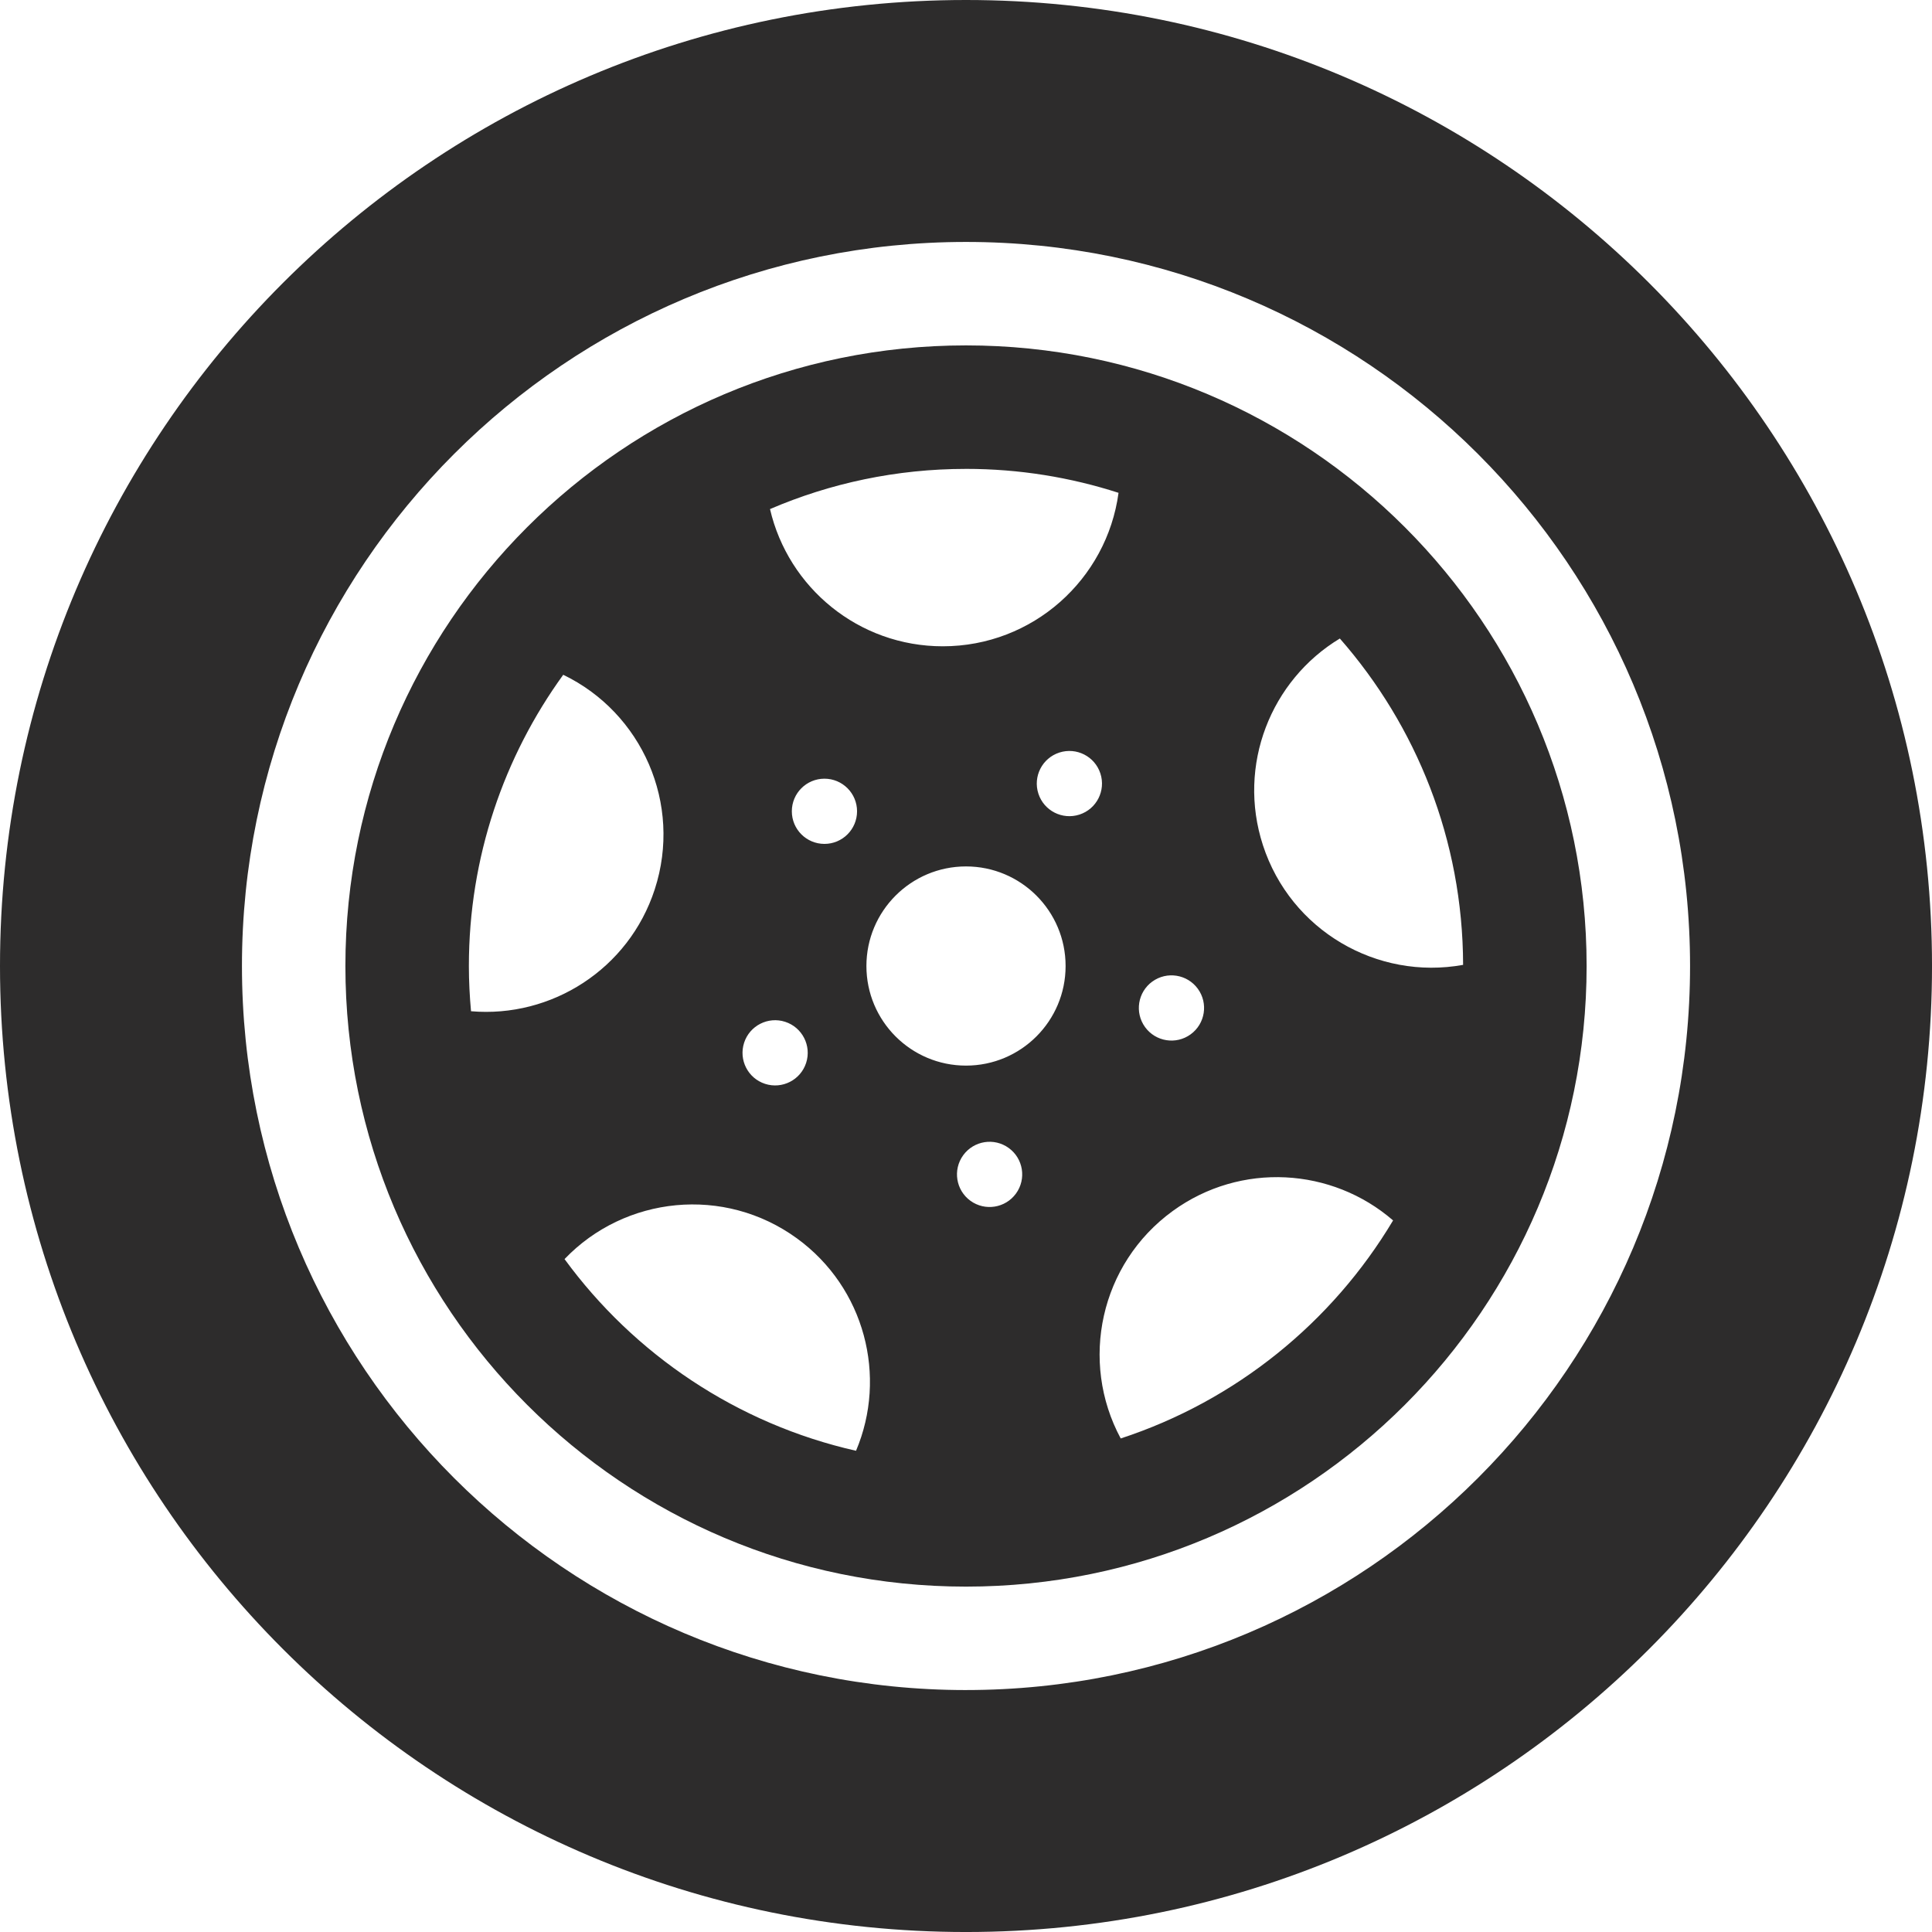 <?xml version="1.0" encoding="UTF-8"?>
<svg id="_レイヤー_2" data-name="レイヤー 2" xmlns="http://www.w3.org/2000/svg" viewBox="0 0 169.665 169.665">
  <defs>
    <style>
      .cls-1 {
        fill: #2d2c2c;
      }
    </style>
  </defs>
  <g id="_饑1" data-name="ﾑ饑1">
    <g>
      <path class="cls-1" d="M84.833,0C37.981,0,0,37.981,0,84.833s37.981,84.833,84.833,84.833,84.833-37.981,84.833-84.833S131.684,0,84.833,0Zm0,148.418c-35.117,0-63.585-28.468-63.585-63.585S49.715,21.247,84.833,21.247s63.585,28.468,63.585,63.585-28.468,63.585-63.585,63.585Z"/>
      <path class="cls-1" d="M84.833,30.332c-30.1,0-54.501,24.401-54.501,54.501s24.401,54.501,54.501,54.501,54.501-24.401,54.501-54.501-24.401-54.501-54.501-54.501Zm16.36,55.869c1.279-.93,3.07-.646,4,.633s.646,3.07-.634,4c-1.279,.93-3.07,.646-4-.634-.93-1.279-.646-3.07,.633-4Zm-16.36-45.025c4.674,0,9.173,.742,13.395,2.103-1.027,7.609-7.543,13.477-15.434,13.477-7.39,0-13.573-5.147-15.173-12.05,5.282-2.269,11.099-3.529,17.211-3.529Zm-9.568,30.07c0,1.581-1.282,2.864-2.864,2.864s-2.864-1.282-2.864-2.864,1.282-2.863,2.864-2.863,2.864,1.282,2.864,2.863Zm-9.919,20.327c.489-1.504,2.104-2.327,3.608-1.839,1.504,.489,2.327,2.104,1.839,3.608s-2.104,2.327-3.608,1.839c-1.504-.489-2.327-2.104-1.838-3.608Zm-23.982-2.769c-.118-1.309-.188-2.631-.188-3.97,0-9.555,3.079-18.387,8.286-25.576,6.913,3.331,10.475,11.338,8.038,18.839-2.282,7.024-9.081,11.313-16.136,10.708Zm33.811,38.601c-10.45-2.361-19.477-8.463-25.598-16.834,5.304-5.546,14.02-6.461,20.402-1.824,5.976,4.342,7.954,12.135,5.196,18.658Zm14.046-22.589c-.93,1.279-2.72,1.563-4,.634-1.279-.93-1.563-2.72-.633-4,.93-1.279,2.72-1.563,4-.633s1.563,2.72,.633,4Zm-4.388-11.236c-4.83,0-8.746-3.916-8.746-8.746s3.916-8.746,8.746-8.746,8.746,3.916,8.746,8.746-3.916,8.746-8.746,8.746Zm9.964-22.045c-1.504,.489-3.12-.334-3.608-1.838-.489-1.504,.334-3.12,1.838-3.608s3.12,.334,3.608,1.838c.489,1.504-.334,3.12-1.838,3.608Zm3.622,54.788c-3.64-6.759-1.817-15.335,4.566-19.973,5.977-4.342,14.001-3.815,19.353,.826-5.352,8.964-13.825,15.843-23.919,19.147Zm12.487-52.105c-2.282-7.022,.696-14.487,6.757-18.145,6.715,7.659,10.8,17.68,10.824,28.66-7.552,1.371-15.143-3.013-17.581-10.515Z"/>
    </g>
  </g>
</svg>